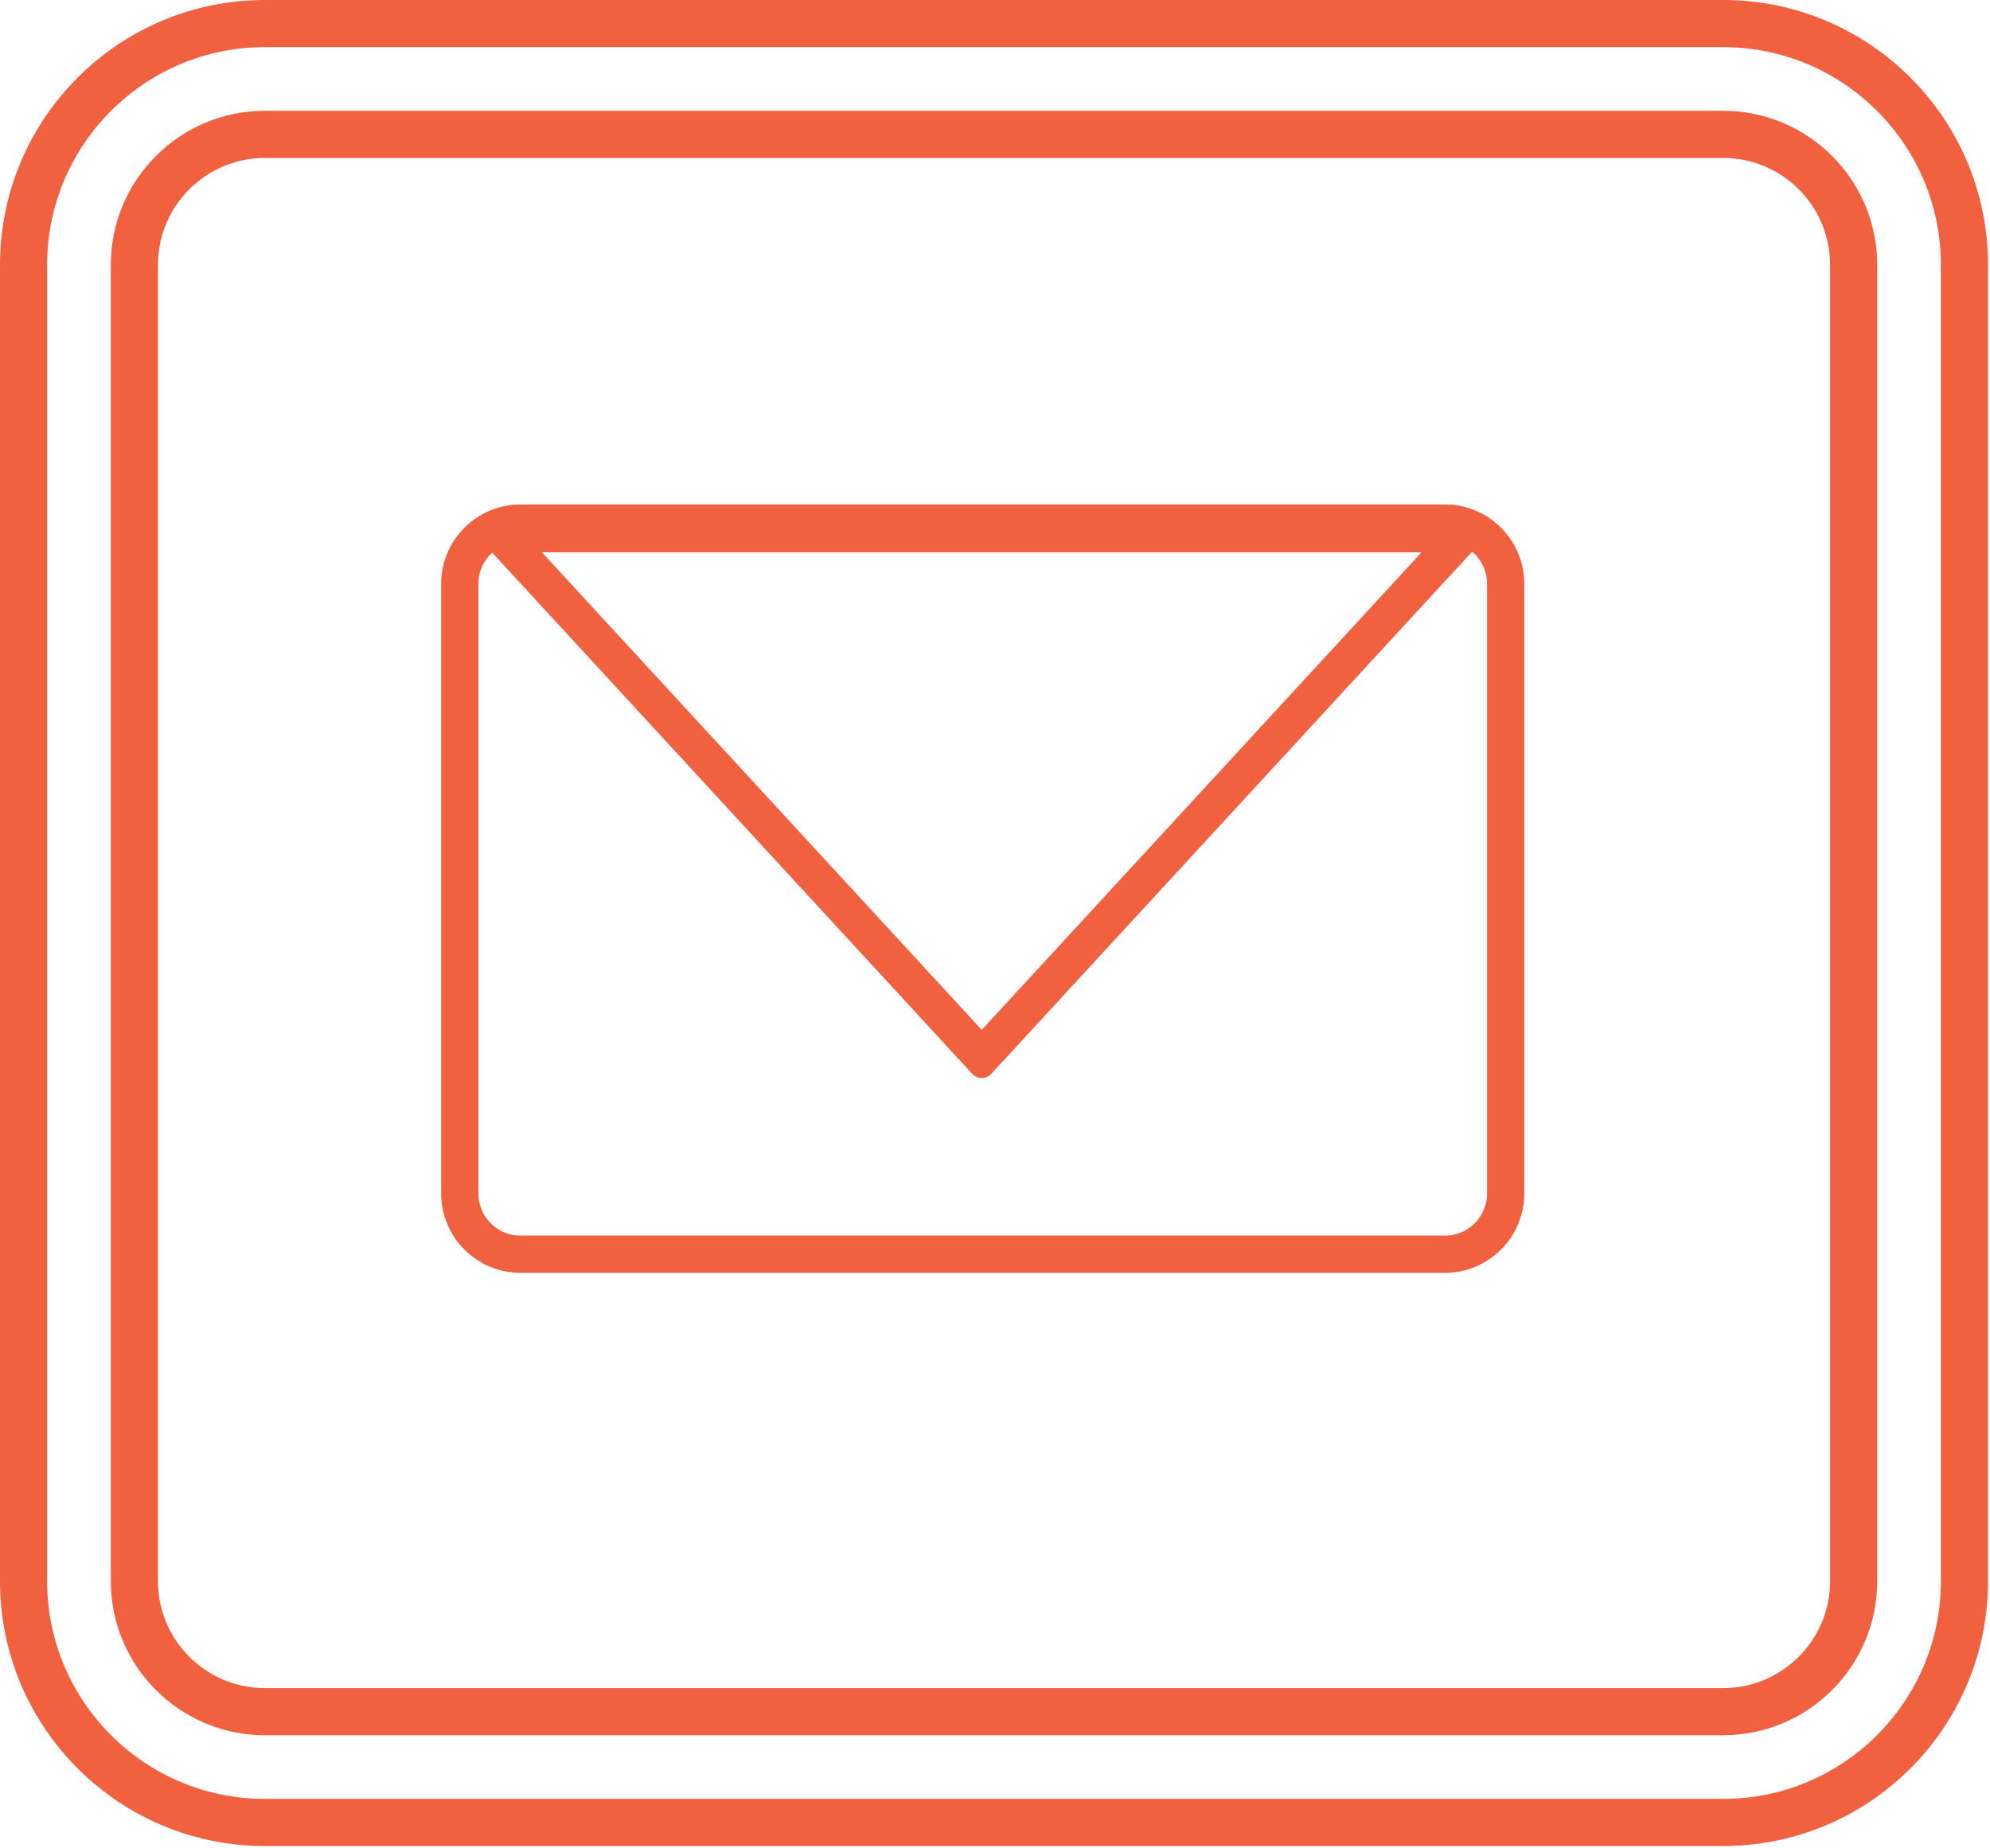 <?xml version="1.0" encoding="UTF-8" standalone="no"?>
<!DOCTYPE svg PUBLIC "-//W3C//DTD SVG 1.1//EN" "http://www.w3.org/Graphics/SVG/1.1/DTD/svg11.dtd">
<svg width="100%" height="100%" viewBox="0 0 802 745" version="1.1" xmlns="http://www.w3.org/2000/svg" xmlns:xlink="http://www.w3.org/1999/xlink" xml:space="preserve" xmlns:serif="http://www.serif.com/" style="fill-rule:evenodd;clip-rule:evenodd;stroke-linecap:round;stroke-linejoin:round;stroke-miterlimit:1.5;">
    <g transform="matrix(1,0,0,1,-85.04,-77.524)">
        <g transform="matrix(1,0,0,1,-1602.67,-200.105)">
            <g transform="matrix(1,0,0,1,904.828,177.958)">
                <path d="M1574.59,206.429L1574.59,737.015C1574.59,790.693 1531.01,834.273 1477.33,834.273L889.639,834.273C835.961,834.273 792.382,790.693 792.382,737.015L792.382,206.429C792.382,152.751 835.961,109.171 889.639,109.171L1477.33,109.171C1531.01,109.171 1574.59,152.751 1574.59,206.429Z" style="fill:none;stroke:rgb(241,96,63);stroke-width:19px;"/>
            </g>
            <g transform="matrix(1,0,0,1,904.828,177.958)">
                <path d="M1529.93,206.429L1529.93,737.015C1529.93,766.044 1506.36,789.611 1477.33,789.611L889.639,789.611C860.611,789.611 837.043,766.044 837.043,737.015L837.043,206.429C837.043,177.4 860.611,153.833 889.639,153.833L1477.33,153.833C1506.36,153.833 1529.93,177.4 1529.93,206.429Z" style="fill:none;stroke:rgb(241,96,63);stroke-width:19px;"/>
            </g>
        </g>
        <g transform="matrix(1,0,0,1,-509.998,-514.473)">
            <g transform="matrix(1,0,0,1,-676.033,40.03)">
                <path d="M1877.88,787.305L1877.88,1033.03C1877.88,1046.55 1866.9,1057.53 1853.38,1057.53L1480.86,1057.53C1467.35,1057.53 1456.37,1046.55 1456.37,1033.03L1456.37,787.305C1456.37,773.786 1467.35,762.81 1480.86,762.81L1853.38,762.81C1866.9,762.81 1877.88,773.786 1877.88,787.305Z" style="fill:none;stroke:rgb(241,96,63);stroke-width:15px;"/>
            </g>
            <g transform="matrix(0.953,-3.84774e-17,3.84774e-17,-1.267,-609.141,1989.97)">
                <path d="M1678.74,767.089L1883.51,934.361L1473.96,934.361L1678.74,767.089Z" style="fill:none;stroke:rgb(241,96,63);stroke-width:13.38px;"/>
            </g>
        </g>
    </g>
</svg>
